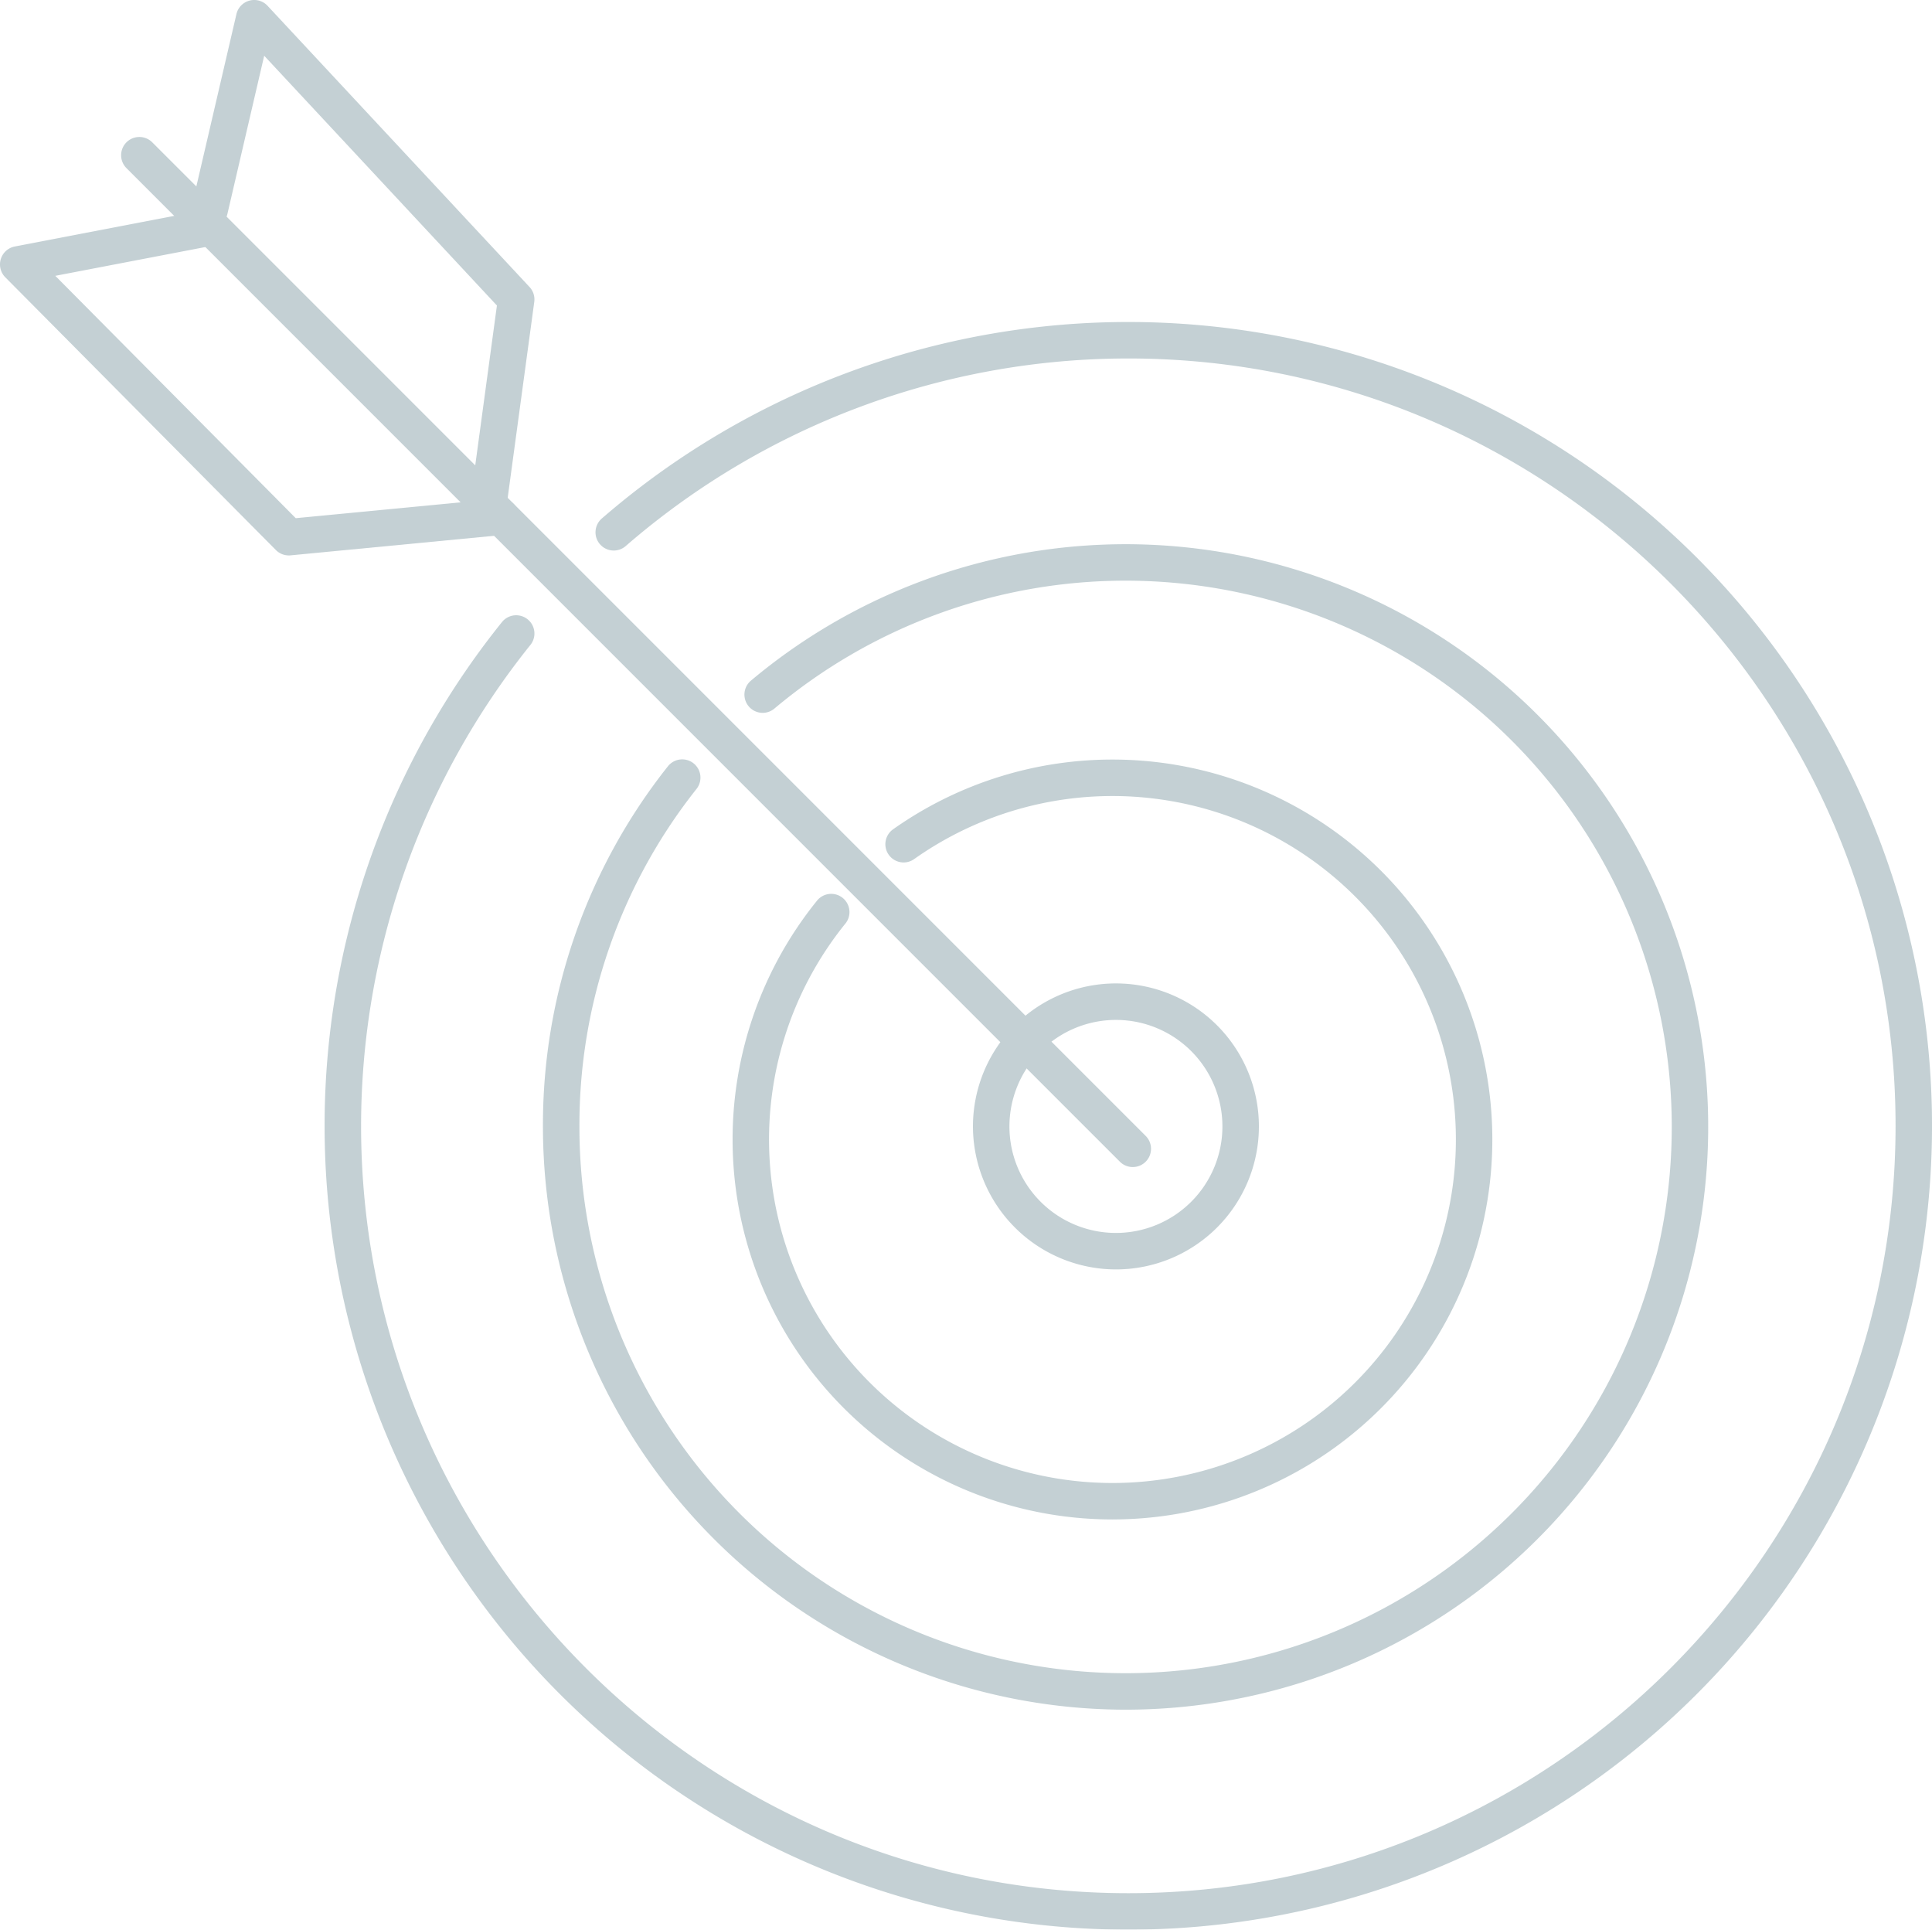 <svg xmlns="http://www.w3.org/2000/svg" width="341.397" height="340.929" viewBox="0 0 341.397 340.929">
  <g id="picto-defis" opacity="0.24">
    <path id="Tracé_44" data-name="Tracé 44" d="M1828.486,499.745a142.019,142.019,0,1,0-93-249.35,3.222,3.222,0,1,0,4.22,4.869,135.511,135.511,0,0,1,88.785-33.113c74.757,0,135.574,60.819,135.574,135.574S1903.242,493.3,1828.486,493.3s-135.573-60.818-135.573-135.575a135.9,135.9,0,0,1,29.918-84.96,3.223,3.223,0,0,0-5.022-4.042,142.024,142.024,0,0,0,110.676,231.022Z" transform="translate(-1629.107 -158.817)" fill="#073b4c"/>
    <path id="Tracé_45" data-name="Tracé 45" d="M1871.328,502.931a102.956,102.956,0,1,0-66.2-181.808,3.223,3.223,0,0,0,4.147,4.935,96.512,96.512,0,1,1-34.454,73.917,95.513,95.513,0,0,1,20.669-59.691,3.223,3.223,0,1,0-5.062-3.99,101.9,101.9,0,0,0-22.054,63.681A103.076,103.076,0,0,0,1871.328,502.931Z" transform="translate(-1672.433 -200.869)" fill="#073b4c"/>
    <path id="Tracé_46" data-name="Tracé 46" d="M2068.681,411.179" transform="translate(-1911.828 -259.91)" fill="#073b4c" stroke="#333" stroke-linecap="round" stroke-linejoin="round" stroke-width="13.349"/>
    <path id="Tracé_47" data-name="Tracé 47" d="M1914.49,510.072a67.127,67.127,0,1,0-38.745-121.948,3.223,3.223,0,1,0,3.724,5.261,60.685,60.685,0,1,1-12.2,11.441,3.222,3.222,0,1,0-5.01-4.052,67.129,67.129,0,0,0,52.227,109.3Z" transform="translate(-1717.906 -241.622)" fill="#073b4c"/>
    <path id="Tracé_48" data-name="Tracé 48" d="M1958.077,508.267A25.264,25.264,0,1,0,1932.814,483,25.293,25.293,0,0,0,1958.077,508.267Zm0-44.082A18.818,18.818,0,1,1,1939.258,483,18.839,18.839,0,0,1,1958.077,464.184Z" transform="translate(-1760.886 -283.989)" fill="#073b4c"/>
    <path id="Tracé_49" data-name="Tracé 49" d="M2151.06,329.989a3.223,3.223,0,0,0,2.278-5.5l-175.551-175.55a3.223,3.223,0,0,0-4.558,4.558l175.55,175.55A3.217,3.217,0,0,0,2151.06,329.989Z" transform="translate(-1950.887 -123.798)" fill="#073b4c"/>
    <path id="Tracé_50" data-name="Tracé 50" d="M2254.583,235.581q.158,0,.309-.014l37.477-3.6a3.223,3.223,0,0,0-.618-6.416L2255.8,229l-42.488-42.818,28.2-5.409a3.222,3.222,0,0,0-1.21-6.33L2206.154,181a3.227,3.227,0,0,0-1.683,5.436l47.827,48.2A3.225,3.225,0,0,0,2254.583,235.581Z" transform="translate(-2203.54 -137.449)" fill="#073b4c"/>
    <path id="Tracé_51" data-name="Tracé 51" d="M2250.3,191.306a3.222,3.222,0,0,0,3.187-2.79l5.061-37.3a3.215,3.215,0,0,0-.839-2.63L2211.42,98.906a3.224,3.224,0,0,0-5.5,1.467l-7.881,33.869a3.223,3.223,0,0,0,6.279,1.461l6.507-27.975,41.124,44.131-4.855,35.79a3.227,3.227,0,0,0,2.76,3.626A3.315,3.315,0,0,0,2250.3,191.306Z" transform="translate(-2164.14 -97.881)" fill="#073b4c"/>
  </g>
</svg>
